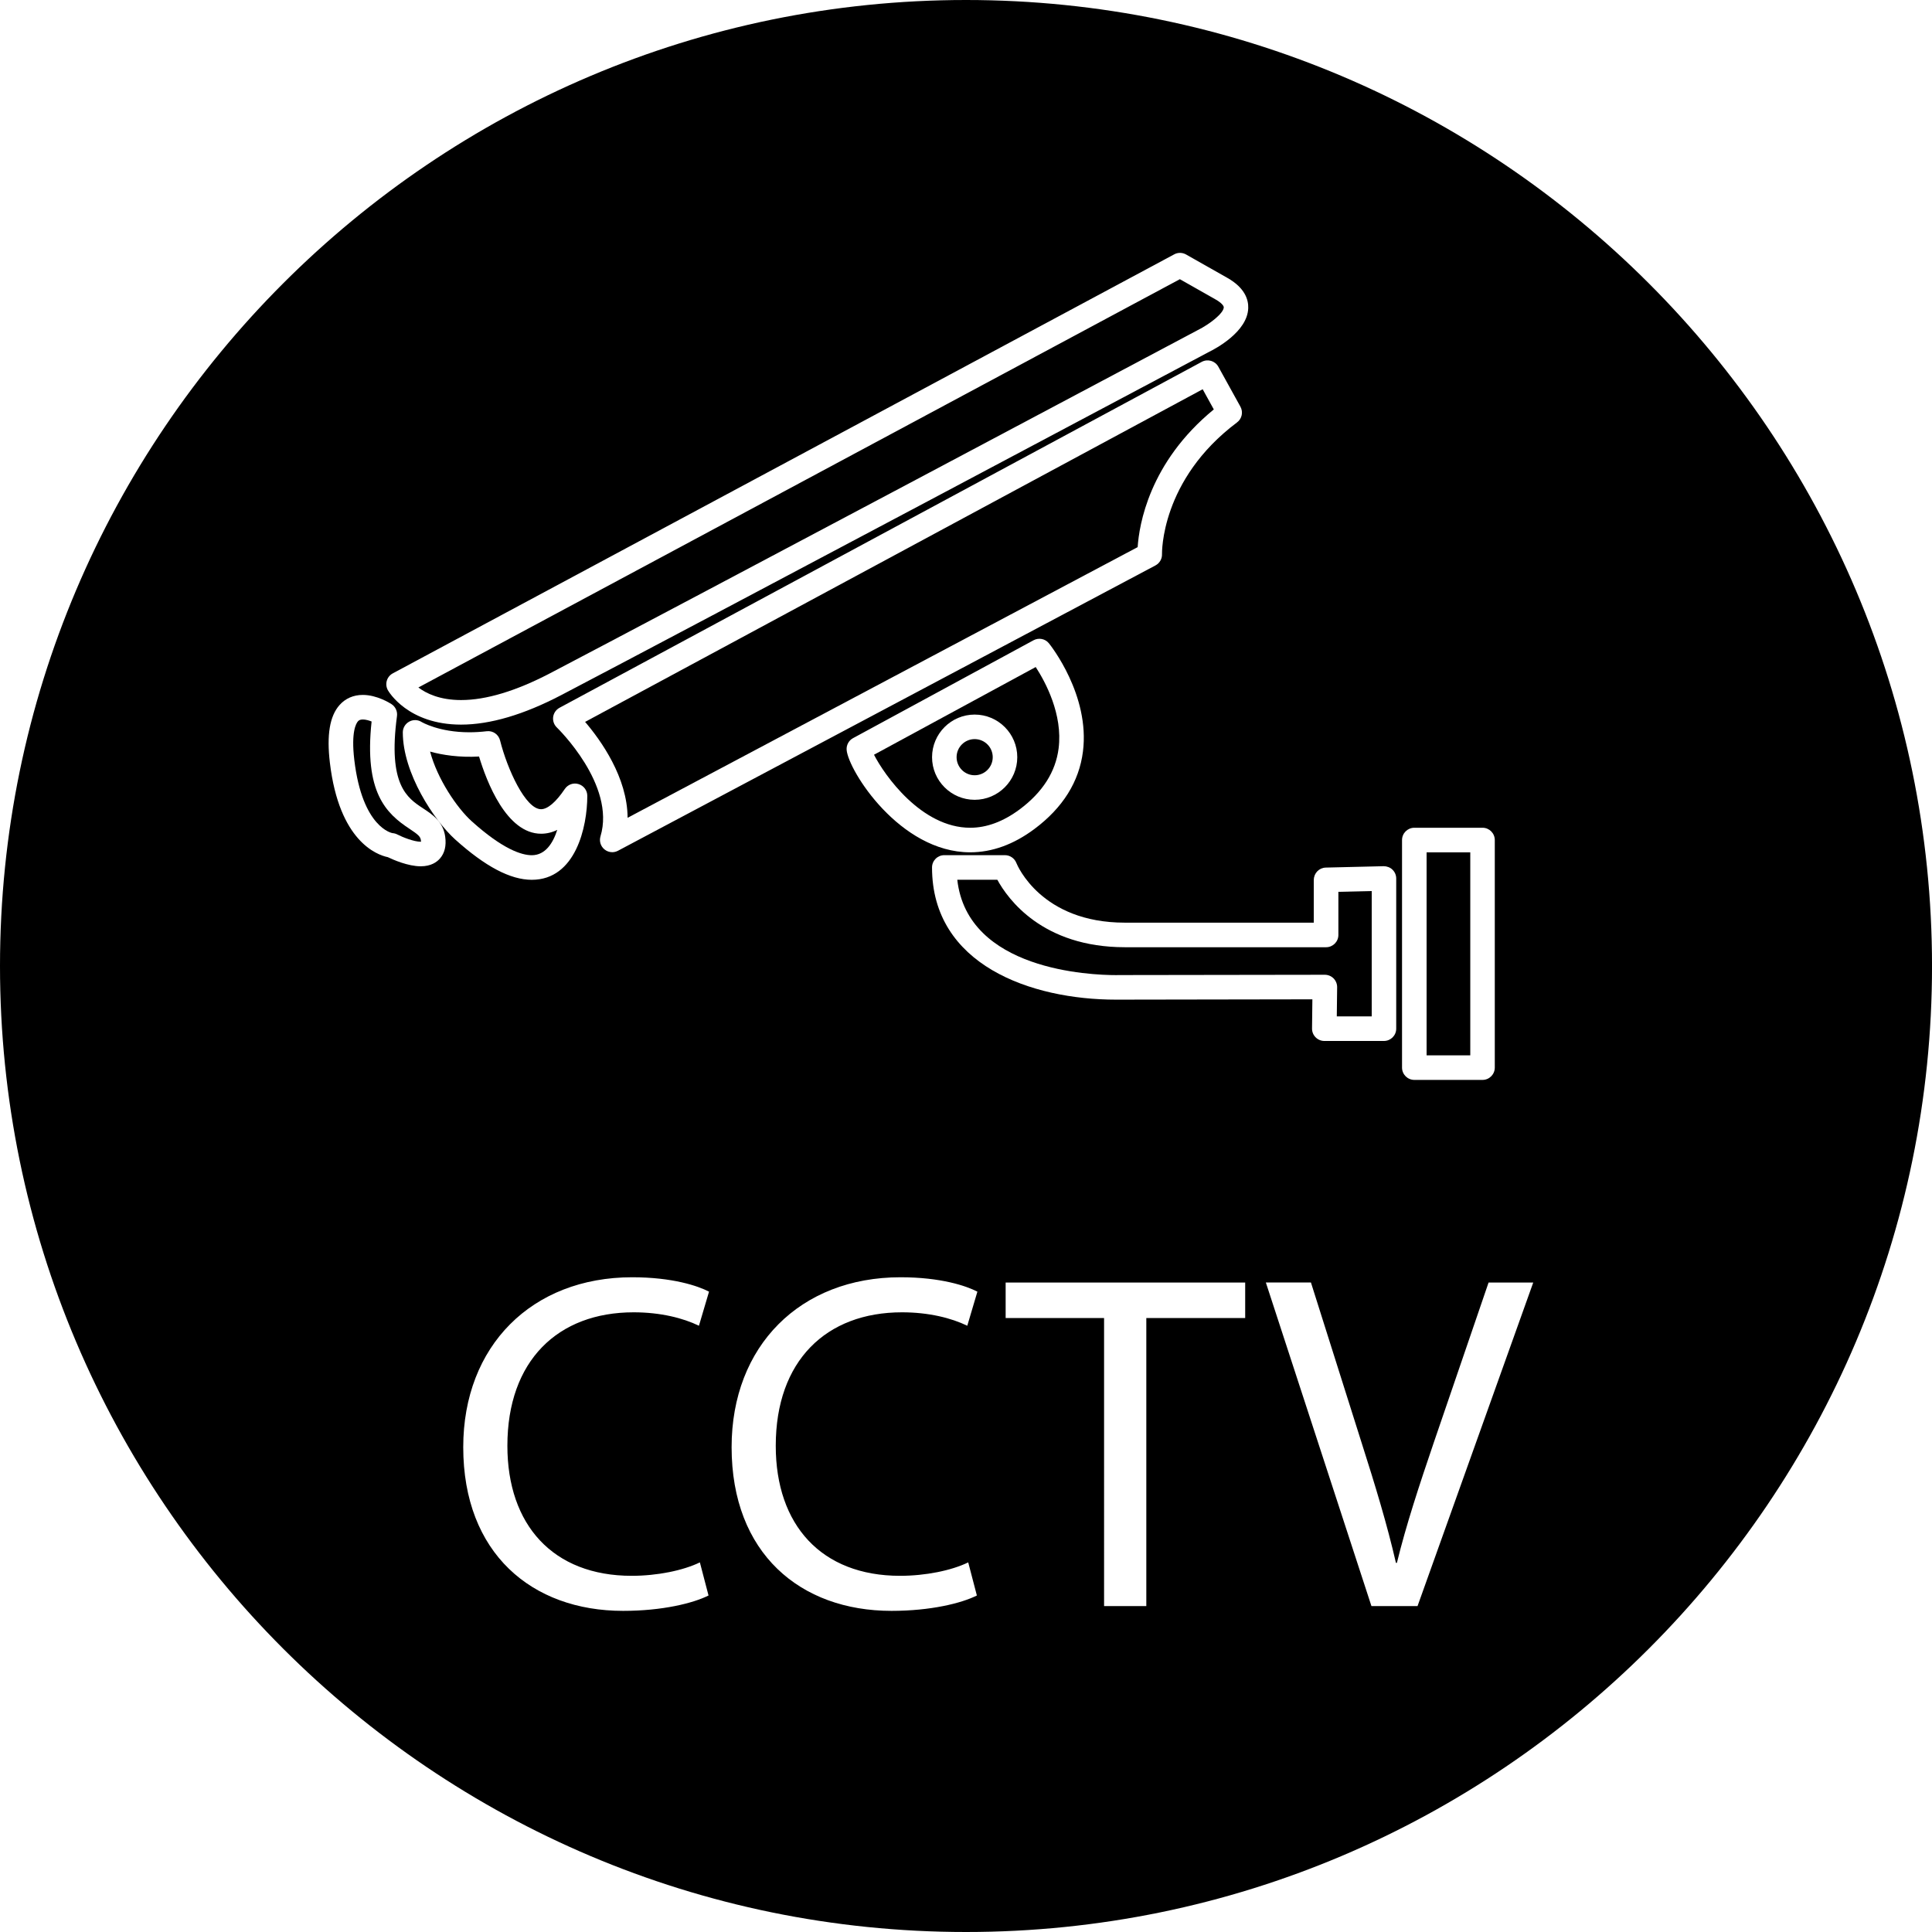 <?xml version="1.0" encoding="iso-8859-1"?>
<!-- Uploaded to: SVG Repo, www.svgrepo.com, Generator: SVG Repo Mixer Tools -->
<!DOCTYPE svg PUBLIC "-//W3C//DTD SVG 1.1//EN" "http://www.w3.org/Graphics/SVG/1.1/DTD/svg11.dtd">
<svg fill="#000000" version="1.1" id="Capa_1" xmlns="http://www.w3.org/2000/svg" xmlns:xlink="http://www.w3.org/1999/xlink" 
	 width="800px" height="800px" viewBox="0 0 77.945 77.945"
	 xml:space="preserve">
<g>
	<g>
		<circle cx="39.322" cy="30.548" r="0.729"/>
		<path d="M22.482,33.481c-0.212,0.104-0.43,0.155-0.651,0.155c-1.402,0-2.203-2.115-2.504-3.115
			c-0.794,0.046-1.493-0.063-1.975-0.199c0.289,1.101,1.087,2.277,1.674,2.807c1.262,1.136,2.019,1.374,2.43,1.374
			C22.002,34.502,22.31,34.015,22.482,33.481z"/>
		<path d="M38.973,0C17.484,0,0,17.483,0,38.973s17.483,38.972,38.973,38.972c21.49,0,38.973-17.482,38.973-38.972
			C77.943,17.483,60.462,0,38.973,0z M56.564,33.891c0-0.274,0.223-0.496,0.496-0.496h2.752c0.272,0,0.494,0.222,0.494,0.496v9.181
			c0,0.273-0.222,0.496-0.494,0.496h-2.752c-0.273,0-0.496-0.223-0.496-0.496V33.891z M53.005,35.497
			c0-0.269,0.215-0.489,0.483-0.495l2.336-0.056c0.119-0.001,0.263,0.047,0.355,0.141c0.096,0.093,0.15,0.221,0.15,0.354v6.061
			c0,0.274-0.223,0.495-0.495,0.495H53.43c-0.133,0-0.259-0.053-0.352-0.147c-0.094-0.094-0.146-0.221-0.145-0.354l0.014-1.179
			l-7.92,0.013c-3.426,0-7.425-1.397-7.425-5.333c0-0.274,0.221-0.496,0.495-0.496h2.446c0.204,0,0.388,0.126,0.462,0.316
			c0.038,0.096,1.003,2.407,4.375,2.407h7.623v-1.727H53.005z M22.465,29.349c-0.114-0.109-0.169-0.268-0.148-0.425
			c0.021-0.156,0.117-0.294,0.256-0.369l25.912-13.957c0.239-0.127,0.537-0.041,0.668,0.197l0.891,1.612
			c0.119,0.216,0.062,0.487-0.137,0.635c-3.094,2.32-3.027,5.284-3.027,5.315c0.007,0.189-0.096,0.365-0.264,0.455L24.932,34.323
			c-0.074,0.038-0.153,0.058-0.232,0.058c-0.113,0-0.225-0.039-0.314-0.113c-0.155-0.127-0.218-0.334-0.16-0.526
			C24.852,31.665,22.489,29.372,22.465,29.349z M34.415,29.78l7.282-3.949c0.211-0.114,0.474-0.062,0.623,0.125
			c0.067,0.084,1.658,2.09,1.371,4.362c-0.154,1.221-0.814,2.274-1.961,3.129c-0.836,0.623-1.705,0.939-2.589,0.939
			c-2.843,0-4.915-3.303-4.984-4.13C34.142,30.06,34.242,29.873,34.415,29.78z M15.605,27.464c0.037-0.128,0.125-0.235,0.242-0.298
			l31.525-16.904c0.149-0.082,0.329-0.079,0.479,0.005l1.668,0.945c0.713,0.404,0.852,0.886,0.84,1.218
			c-0.028,0.959-1.33,1.644-1.59,1.771c-0.197,0.106-21.283,11.31-26.122,13.84c-1.514,0.792-2.875,1.193-4.047,1.193
			c-2.142,0-2.92-1.333-2.951-1.388C15.584,27.73,15.568,27.593,15.605,27.464z M17.75,34.635c-0.125,0.144-0.361,0.315-0.777,0.315
			c-0.512,0-1.114-0.266-1.326-0.368c-0.446-0.093-1.962-0.643-2.338-3.809c-0.134-1.122-0.006-1.884,0.389-2.328
			c0.237-0.268,0.563-0.409,0.938-0.409c0.576,0,1.103,0.335,1.161,0.373c0.159,0.105,0.244,0.292,0.219,0.48
			c-0.374,2.785,0.416,3.305,1.05,3.722c0.381,0.25,0.813,0.534,0.896,1.149C18.011,34.124,17.94,34.417,17.75,34.635z
			 M16.251,29.547c0-0.18,0.099-0.346,0.257-0.433c0.158-0.088,0.351-0.082,0.503,0.015c0.004,0.002,0.694,0.414,1.924,0.414
			c0.229,0,0.464-0.014,0.701-0.042c0.251-0.03,0.478,0.129,0.539,0.372c0.292,1.163,1.029,2.774,1.654,2.774
			c0.264,0,0.604-0.29,0.957-0.816c0.122-0.181,0.348-0.263,0.556-0.197c0.209,0.063,0.352,0.256,0.352,0.473
			c0,1.259-0.472,3.388-2.239,3.388c-0.863,0-1.875-0.533-3.094-1.63C17.51,33.095,16.251,31.192,16.251,29.547z M25.486,63.575
			c1.026,0,2.072-0.213,2.75-0.542l0.349,1.336c-0.62,0.311-1.859,0.62-3.447,0.62c-3.68,0-6.449-2.324-6.449-6.604
			c0-4.086,2.77-6.855,6.816-6.855c1.627,0,2.654,0.349,3.1,0.581l-0.407,1.375c-0.639-0.31-1.549-0.542-2.634-0.542
			c-3.061,0-5.094,1.956-5.094,5.384C20.47,61.523,22.31,63.575,25.486,63.575z M36.312,63.575c1.027,0,2.073-0.213,2.75-0.542
			l0.349,1.336c-0.619,0.311-1.858,0.62-3.446,0.62c-3.681,0-6.449-2.324-6.449-6.604c0-4.086,2.769-6.855,6.816-6.855
			c1.627,0,2.653,0.349,3.1,0.581l-0.408,1.375c-0.638-0.31-1.549-0.542-2.633-0.542c-3.061,0-5.094,1.956-5.094,5.384
			C31.296,61.523,33.136,63.575,36.312,63.575z M50.236,53.176h-3.989v11.621h-1.704V53.176h-3.971v-1.434h9.664V53.176z
			 M57.189,64.797H55.33l-4.26-13.055h1.819l2.033,6.43c0.563,1.762,1.046,3.352,1.396,4.881h0.039
			c0.367-1.511,0.91-3.156,1.49-4.86l2.208-6.449h1.802L57.189,64.797z"/>
		<path d="M16.523,33.439c-0.946-0.622-1.839-1.473-1.531-4.331c-0.111-0.044-0.24-0.081-0.355-0.081
			c-0.114,0-0.163,0.036-0.197,0.076c-0.069,0.077-0.281,0.416-0.146,1.553c0.325,2.75,1.531,2.956,1.544,2.956
			c0.066,0.005,0.132,0.023,0.191,0.054c0.222,0.114,0.674,0.293,0.944,0.293c0.005,0,0.009,0,0.013,0
			c0-0.017-0.002-0.038-0.006-0.064C16.96,33.747,16.863,33.665,16.523,33.439z"/>
		<path d="M18.602,28.243c1.01,0,2.216-0.364,3.589-1.08c4.835-2.528,25.917-13.731,26.129-13.844
			c0.498-0.246,1.045-0.686,1.052-0.918c0.002-0.061-0.087-0.183-0.341-0.326L47.6,11.264L16.879,27.736
			C17.196,27.976,17.742,28.243,18.602,28.243L18.602,28.243z"/>
		<path d="M39.144,33.395c0.663,0,1.334-0.25,1.995-0.742c0.924-0.689,1.451-1.516,1.57-2.46c0.174-1.376-0.537-2.687-0.924-3.282
			l-6.524,3.538C35.676,31.263,37.166,33.395,39.144,33.395z M39.322,28.829c0.948,0,1.719,0.771,1.719,1.719
			c0,0.948-0.771,1.719-1.719,1.719s-1.719-0.771-1.719-1.719C37.604,29.6,38.375,28.829,39.322,28.829z"/>
		<rect x="57.555" y="34.387" width="1.762" height="8.19"/>
		<path d="M40.236,35.492h-1.615c0.411,3.655,5.379,3.848,6.408,3.848l0.115-0.002l8.303-0.012c0.002,0,0.002,0,0.002,0
			c0.133,0,0.259,0.053,0.352,0.146c0.094,0.095,0.146,0.222,0.145,0.354l-0.014,1.18h1.409v-5.058l-1.345,0.032v1.74
			c0,0.274-0.223,0.495-0.495,0.495h-8.118C42.059,38.215,40.663,36.274,40.236,35.492z"/>
		<path d="M45.898,22.073c0.058-0.885,0.459-3.416,3.072-5.555l-0.449-0.814l-24.916,13.42c0.636,0.743,1.707,2.238,1.715,3.869
			L45.898,22.073z"/>
	</g>
</g>
</svg>